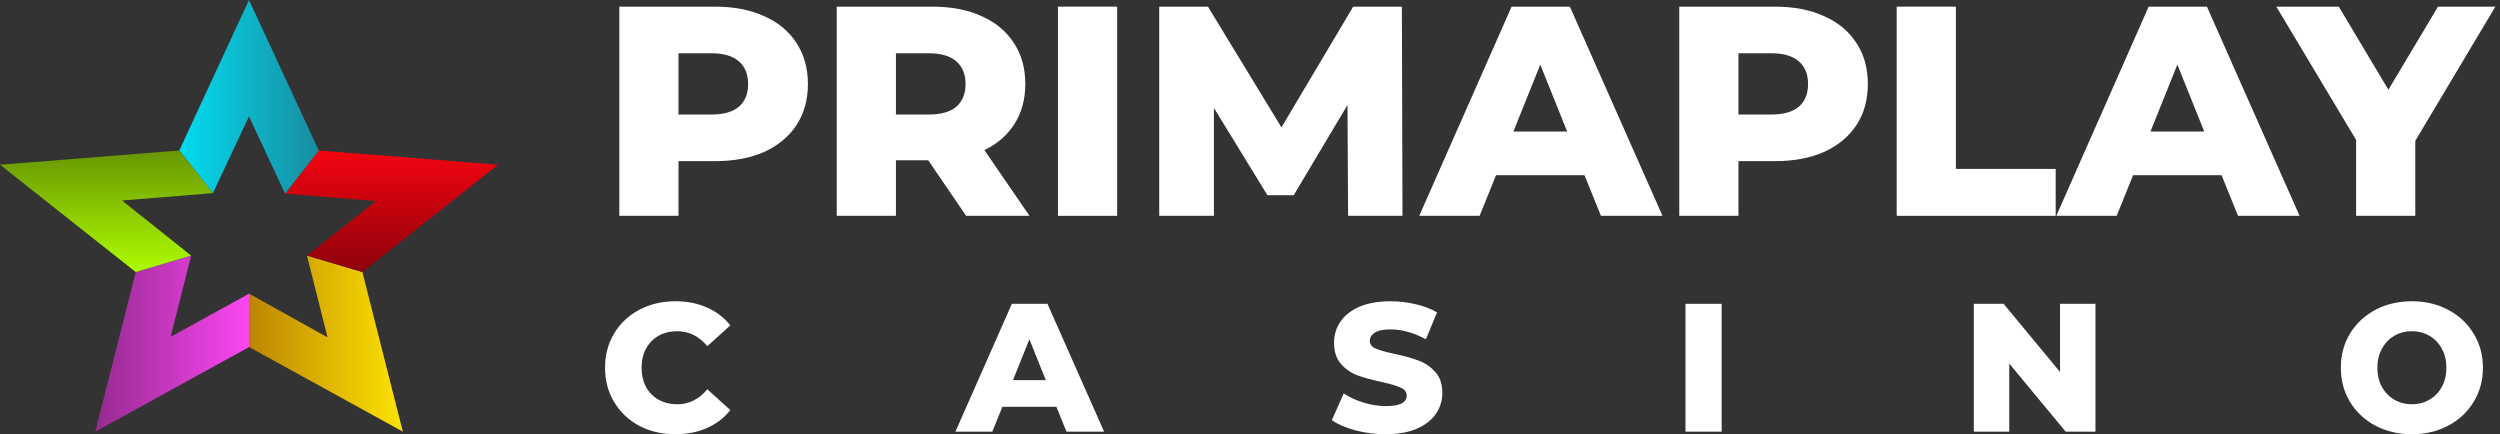 <svg width="190" height="33" viewBox="0 0 190 33" fill="none" xmlns="http://www.w3.org/2000/svg">
<rect x="0" y="0" width="190" height="33" fill="#333333" stroke="none"/>
<path d="M54.337 0.505C55.776 0.505 57.025 0.747 58.085 1.232C59.145 1.701 59.962 2.382 60.538 3.276C61.113 4.154 61.401 5.191 61.401 6.387C61.401 7.583 61.113 8.621 60.538 9.499C59.962 10.377 59.145 11.058 58.085 11.543C57.025 12.012 55.776 12.247 54.337 12.247H51.566V16.403H47.069V0.505H54.337ZM54.065 8.704C54.988 8.704 55.685 8.507 56.154 8.113C56.624 7.705 56.858 7.129 56.858 6.387C56.858 5.645 56.624 5.07 56.154 4.661C55.685 4.252 54.988 4.048 54.065 4.048H51.566V8.704H54.065Z" fill="white"/>
<path d="M70.543 12.179H68.09V16.403H63.593V0.505H70.861C72.299 0.505 73.549 0.747 74.608 1.232C75.668 1.701 76.486 2.382 77.061 3.276C77.637 4.154 77.924 5.191 77.924 6.387C77.924 7.538 77.652 8.545 77.107 9.408C76.577 10.256 75.812 10.922 74.813 11.406L78.242 16.403H73.427L70.543 12.179ZM73.382 6.387C73.382 5.645 73.147 5.07 72.678 4.661C72.209 4.252 71.512 4.048 70.588 4.048H68.09V8.704H70.588C71.512 8.704 72.209 8.507 72.678 8.113C73.147 7.705 73.382 7.129 73.382 6.387Z" fill="white"/>
<path d="M80.405 0.505H84.902V16.403H80.405V0.505Z" fill="white"/>
<path d="M102.455 16.403L102.41 7.977L98.322 14.836H96.323L92.258 8.204V16.403H88.101V0.505H91.803L97.391 9.68L102.841 0.505H106.543L106.589 16.403H102.455Z" fill="white"/>
<path d="M120.423 13.314H113.7L112.451 16.403H107.863L114.881 0.505H119.31L126.35 16.403H121.672L120.423 13.314ZM119.105 9.998L117.061 4.911L115.017 9.998H119.105Z" fill="white"/>
<path d="M134.893 0.505C136.331 0.505 137.58 0.747 138.64 1.232C139.7 1.701 140.518 2.382 141.093 3.276C141.669 4.154 141.956 5.191 141.956 6.387C141.956 7.583 141.669 8.621 141.093 9.499C140.518 10.377 139.7 11.058 138.64 11.543C137.58 12.012 136.331 12.247 134.893 12.247H132.122V16.403H127.625V0.505H134.893ZM134.62 8.704C135.544 8.704 136.24 8.507 136.71 8.113C137.179 7.705 137.414 7.129 137.414 6.387C137.414 5.645 137.179 5.07 136.71 4.661C136.24 4.252 135.544 4.048 134.62 4.048H132.122V8.704H134.62Z" fill="white"/>
<path d="M144.149 0.505H148.646V12.837H156.231V16.403H144.149V0.505Z" fill="white"/>
<path d="M168.84 13.314H162.117L160.868 16.403H156.281L163.298 0.505H167.727L174.768 16.403H170.089L168.84 13.314ZM167.523 9.998L165.479 4.911L163.435 9.998H167.523Z" fill="white"/>
<path d="M183.562 10.702V16.403H179.065V10.634L173.001 0.505H177.747L181.518 6.819L185.288 0.505H189.648L183.562 10.702Z" fill="white"/>
<path d="M51.328 33C50.31 33 49.394 32.788 48.58 32.362C47.775 31.927 47.141 31.326 46.678 30.558C46.216 29.79 45.984 28.92 45.984 27.948C45.984 26.977 46.216 26.107 46.678 25.339C47.141 24.571 47.775 23.974 48.58 23.548C49.394 23.114 50.31 22.896 51.328 22.896C52.216 22.896 53.017 23.053 53.729 23.368C54.441 23.683 55.034 24.136 55.506 24.728L53.757 26.31C53.128 25.552 52.364 25.172 51.467 25.172C50.939 25.172 50.467 25.288 50.051 25.519C49.644 25.751 49.325 26.079 49.093 26.505C48.871 26.921 48.76 27.402 48.76 27.948C48.76 28.494 48.871 28.98 49.093 29.405C49.325 29.822 49.644 30.146 50.051 30.377C50.467 30.608 50.939 30.724 51.467 30.724C52.364 30.724 53.128 30.345 53.757 29.586L55.506 31.168C55.034 31.76 54.441 32.214 53.729 32.528C53.017 32.843 52.216 33 51.328 33Z" fill="white"/>
<path d="M80.288 30.918H76.18L75.416 32.806H72.613L76.902 23.09H79.608L83.911 32.806H81.052L80.288 30.918ZM79.483 28.892L78.234 25.783L76.985 28.892H79.483Z" fill="white"/>
<path d="M105.314 33C104.528 33 103.765 32.903 103.024 32.709C102.284 32.514 101.683 32.255 101.22 31.932L102.122 29.905C102.557 30.192 103.061 30.423 103.635 30.599C104.209 30.775 104.773 30.863 105.328 30.863C106.383 30.863 106.911 30.599 106.911 30.072C106.911 29.794 106.758 29.591 106.453 29.461C106.157 29.322 105.675 29.179 105.009 29.031C104.278 28.873 103.667 28.707 103.177 28.531C102.687 28.346 102.266 28.055 101.914 27.657C101.562 27.259 101.387 26.722 101.387 26.047C101.387 25.454 101.549 24.922 101.872 24.451C102.196 23.969 102.677 23.59 103.316 23.312C103.964 23.035 104.755 22.896 105.689 22.896C106.328 22.896 106.957 22.97 107.577 23.118C108.197 23.257 108.743 23.465 109.215 23.743L108.368 25.783C107.443 25.283 106.545 25.034 105.675 25.034C105.129 25.034 104.732 25.117 104.482 25.283C104.232 25.441 104.107 25.649 104.107 25.908C104.107 26.167 104.255 26.361 104.551 26.491C104.847 26.62 105.324 26.755 105.981 26.893C106.721 27.051 107.332 27.222 107.813 27.407C108.303 27.583 108.724 27.87 109.076 28.267C109.437 28.656 109.617 29.188 109.617 29.864C109.617 30.447 109.455 30.974 109.131 31.446C108.807 31.918 108.322 32.297 107.674 32.584C107.026 32.861 106.24 33 105.314 33Z" fill="white"/>
<path d="M128.097 23.09H130.845V32.806H128.097V23.09Z" fill="white"/>
<path d="M159.254 23.09V32.806H156.992L152.703 27.629V32.806H150.011V23.09H152.273L156.562 28.267V23.09H159.254Z" fill="white"/>
<path d="M183.303 33C182.276 33 181.35 32.783 180.527 32.348C179.713 31.913 179.069 31.312 178.598 30.544C178.135 29.776 177.904 28.91 177.904 27.948C177.904 26.986 178.135 26.121 178.598 25.353C179.069 24.585 179.713 23.983 180.527 23.548C181.35 23.114 182.276 22.896 183.303 22.896C184.33 22.896 185.25 23.114 186.065 23.548C186.888 23.983 187.531 24.585 187.994 25.353C188.466 26.121 188.702 26.986 188.702 27.948C188.702 28.91 188.466 29.776 187.994 30.544C187.531 31.312 186.888 31.913 186.065 32.348C185.25 32.783 184.33 33 183.303 33ZM183.303 30.724C183.793 30.724 184.237 30.608 184.635 30.377C185.033 30.146 185.348 29.822 185.579 29.405C185.81 28.98 185.926 28.494 185.926 27.948C185.926 27.402 185.81 26.921 185.579 26.505C185.348 26.079 185.033 25.751 184.635 25.519C184.237 25.288 183.793 25.172 183.303 25.172C182.812 25.172 182.368 25.288 181.97 25.519C181.572 25.751 181.258 26.079 181.026 26.505C180.795 26.921 180.679 27.402 180.679 27.948C180.679 28.494 180.795 28.98 181.026 29.405C181.258 29.822 181.572 30.146 181.97 30.377C182.368 30.608 182.812 30.724 183.303 30.724Z" fill="white"/>
<path d="M18.929 22.317L12.967 25.598L14.529 19.425L10.318 20.677L7.242 32.806L18.929 26.375V22.317Z" fill="url(#paint0_linear_1504_52650)"/>
<path d="M24.892 25.641L18.93 22.317V26.375L30.617 32.806L27.541 20.677L23.33 19.425L24.892 25.641Z" fill="url(#paint1_linear_1504_52650)"/>
<path d="M28.58 15.28L23.328 19.424L27.539 20.676L37.854 12.518L24.227 11.438L21.672 14.719L28.58 15.28Z" fill="url(#paint2_linear_1504_52650)"/>
<path d="M18.924 8.849L21.669 14.719L24.224 11.439L18.924 0L13.625 11.439L16.18 14.676L18.924 8.849Z" fill="url(#paint3_linear_1504_52650)"/>
<path d="M9.274 15.237L16.182 14.676L13.627 11.438L0 12.518L10.315 20.676L14.526 19.424L9.274 15.237Z" fill="url(#paint4_linear_1504_52650)"/>
<defs>
<linearGradient id="paint0_linear_1504_52650" x1="18.929" y1="26.116" x2="7.242" y2="26.116" gradientUnits="userSpaceOnUse">
<stop stop-color="#FB47F2"/>
<stop offset="1" stop-color="#952A90"/>
</linearGradient>
<linearGradient id="paint1_linear_1504_52650" x1="30.617" y1="26.116" x2="18.93" y2="26.116" gradientUnits="userSpaceOnUse">
<stop stop-color="#FDE403"/>
<stop offset="1" stop-color="#BD8500"/>
</linearGradient>
<linearGradient id="paint2_linear_1504_52650" x1="29.763" y1="11.438" x2="29.763" y2="20.676" gradientUnits="userSpaceOnUse">
<stop stop-color="#F30411"/>
<stop offset="1" stop-color="#8D020A"/>
</linearGradient>
<linearGradient id="paint3_linear_1504_52650" x1="13.625" y1="7.36" x2="24.224" y2="7.36" gradientUnits="userSpaceOnUse">
<stop stop-color="#04DCF0"/>
<stop offset="1" stop-color="#188CA0"/>
</linearGradient>
<linearGradient id="paint4_linear_1504_52650" x1="8.091" y1="11.438" x2="8.091" y2="20.676" gradientUnits="userSpaceOnUse">
<stop stop-color="#689601"/>
<stop offset="1" stop-color="#AEFC01"/>
</linearGradient>
</defs>
</svg>
